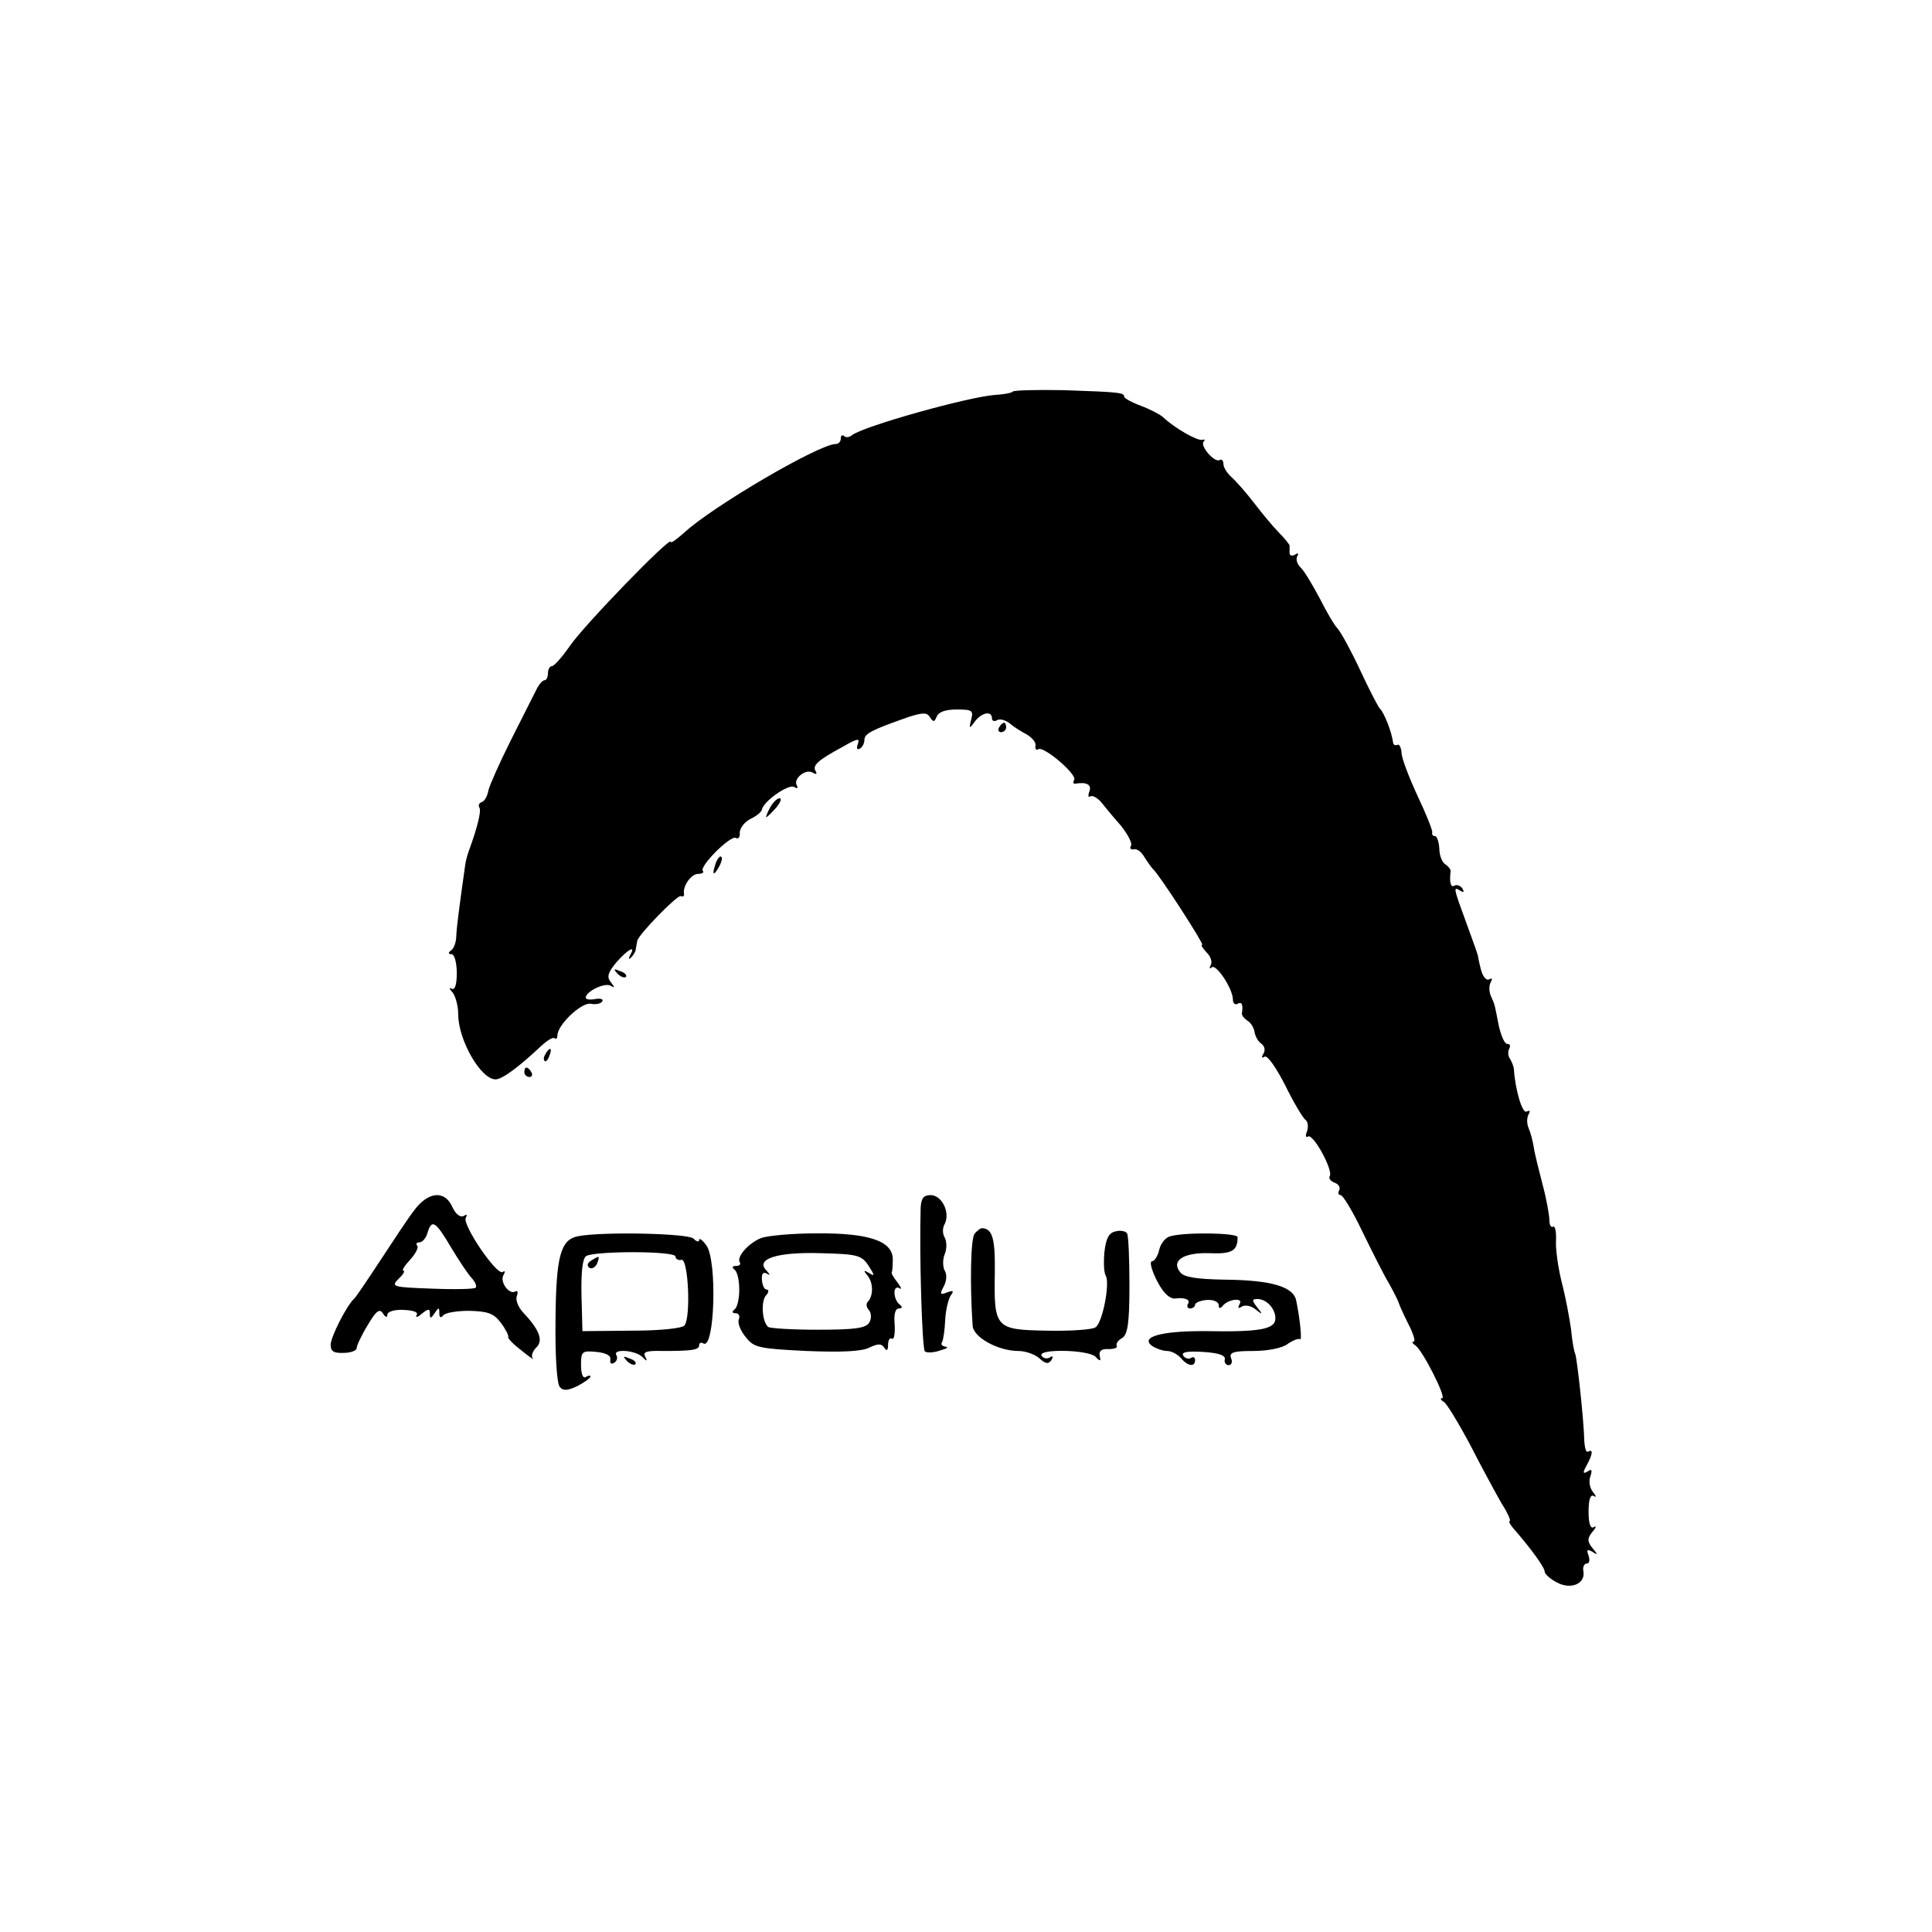 <?xml version="1.0" standalone="no"?>
<!DOCTYPE svg PUBLIC "-//W3C//DTD SVG 20010904//EN"
 "http://www.w3.org/TR/2001/REC-SVG-20010904/DTD/svg10.dtd">
<svg version="1.0" xmlns="http://www.w3.org/2000/svg"
 width="409pt" height="409pt" viewBox="0 0 409 409"
 preserveAspectRatio="xMidYMid meet">
<g transform="translate(0,409) scale(0.1,-0.1)"
fill="#000000" stroke="none">
<path d="M2144 3261 c-3 -3 -19 -6 -37 -7 -57 -4 -278 -66 -303 -85 -6 -5 -14
-6 -17 -2 -4 3 -7 1 -7 -5 0 -7 -5 -12 -11 -12 -35 0 -262 -133 -321 -188 -16
-14 -28 -23 -28 -19 0 13 -185 -178 -214 -221 -16 -23 -33 -42 -37 -42 -5 0
-9 -7 -9 -15 0 -8 -3 -15 -7 -15 -5 0 -13 -10 -19 -23 -6 -12 -30 -59 -53
-105 -23 -46 -44 -93 -47 -105 -2 -12 -8 -23 -14 -25 -6 -2 -8 -7 -5 -12 4 -7
-4 -41 -22 -90 -3 -8 -7 -22 -8 -30 -11 -78 -18 -129 -19 -150 0 -14 -5 -28
-11 -32 -7 -5 -6 -8 1 -8 6 0 11 -18 11 -40 0 -25 -4 -37 -11 -33 -6 3 -5 0 2
-8 6 -7 12 -28 12 -46 0 -55 48 -138 79 -138 14 0 48 25 97 71 13 12 25 19 28
16 3 -3 6 0 6 6 0 22 51 71 71 67 10 -2 21 0 24 5 3 5 -4 7 -15 5 -11 -2 -20
-1 -20 3 0 13 41 33 53 25 9 -5 9 -4 0 8 -9 11 -6 20 12 42 25 28 42 37 29 15
-4 -8 -3 -10 2 -5 5 5 10 13 10 18 1 5 2 12 3 17 2 13 84 97 92 95 5 -2 8 0 7
5 -3 16 15 42 30 42 8 0 13 3 10 6 -9 9 59 77 70 70 5 -3 9 2 8 11 0 9 9 22
22 29 13 6 24 15 25 20 3 18 57 55 68 48 7 -4 9 -3 6 3 -9 14 19 37 34 27 7
-4 9 -3 6 3 -8 12 3 23 57 52 31 18 37 19 32 6 -3 -9 -2 -13 4 -10 6 3 10 12
10 19 0 13 16 21 93 48 31 10 40 10 46 -1 7 -10 9 -10 14 2 4 10 19 15 42 15
33 0 36 -2 31 -21 -5 -20 -4 -21 8 -4 15 19 36 23 36 6 0 -5 5 -7 10 -4 6 4
18 1 27 -6 8 -7 25 -18 37 -24 11 -7 20 -17 18 -24 -1 -7 2 -10 6 -7 12 7 83
-54 76 -65 -3 -5 -2 -9 3 -8 23 4 35 -2 29 -17 -3 -8 -2 -13 2 -10 5 3 15 -3
23 -12 8 -10 26 -32 42 -50 15 -19 25 -38 21 -43 -3 -5 0 -8 6 -7 7 2 17 -6
23 -17 7 -11 15 -22 18 -25 13 -11 109 -160 104 -160 -4 0 1 -7 9 -16 9 -8 13
-21 9 -27 -3 -7 -3 -9 2 -5 9 9 45 -45 45 -68 0 -8 5 -12 10 -9 9 5 12 -1 9
-21 0 -4 5 -10 12 -15 7 -4 14 -15 15 -25 2 -9 8 -20 15 -24 6 -5 8 -13 4 -20
-5 -8 -4 -11 2 -7 6 4 25 -24 44 -61 18 -37 38 -70 43 -73 5 -4 6 -14 3 -24
-4 -9 -3 -14 2 -11 11 7 54 -72 46 -84 -3 -4 2 -11 11 -14 8 -3 12 -10 9 -16
-3 -5 -2 -10 3 -10 5 0 26 -35 46 -77 21 -43 46 -93 57 -111 10 -18 19 -36 20
-40 1 -4 10 -24 20 -44 11 -21 16 -38 12 -38 -5 0 -3 -4 3 -8 15 -9 67 -112
57 -112 -5 0 -3 -4 4 -8 6 -4 31 -45 56 -92 24 -47 54 -102 66 -123 13 -20 20
-37 17 -37 -3 0 1 -8 9 -17 35 -40 65 -81 65 -90 0 -5 12 -16 26 -23 29 -16
61 -3 56 24 -2 9 2 16 7 16 6 0 7 7 4 17 -5 12 -3 14 8 8 12 -8 12 -6 0 8 -11
14 -11 20 0 34 8 9 9 14 3 10 -7 -4 -11 7 -11 33 0 26 4 37 11 33 6 -4 5 0 -2
9 -7 8 -9 24 -5 33 4 13 3 16 -6 10 -10 -6 -11 -3 -2 13 13 24 14 35 3 29 -4
-3 -7 7 -8 21 -1 46 -15 172 -19 185 -3 6 -7 30 -9 52 -3 22 -11 66 -19 97 -8
31 -14 72 -13 91 1 19 -2 33 -6 30 -5 -2 -8 4 -8 14 0 10 -6 44 -14 74 -8 31
-17 66 -19 80 -2 13 -7 32 -11 41 -4 9 -4 22 0 29 4 7 3 9 -4 6 -9 -6 -24 45
-27 88 0 6 -4 16 -8 23 -5 6 -5 17 -2 22 3 6 2 10 -4 10 -6 0 -13 17 -18 38
-9 46 -8 44 -17 64 -4 9 -4 22 0 29 4 7 3 9 -3 6 -6 -4 -14 5 -18 21 -4 15 -6
27 -6 27 1 0 -10 31 -24 69 -29 79 -29 80 -13 70 7 -4 8 -3 4 5 -4 6 -12 9
-17 6 -8 -5 -11 8 -8 31 0 4 -5 10 -11 14 -7 4 -13 19 -13 34 -1 14 -5 26 -9
26 -5 0 -7 3 -6 8 1 4 -13 39 -31 77 -18 39 -34 80 -34 92 -1 11 -5 19 -9 16
-5 -2 -9 1 -9 6 -3 22 -19 63 -28 71 -3 3 -22 39 -41 80 -19 41 -41 81 -48 89
-7 7 -24 36 -38 64 -15 28 -32 57 -40 65 -8 7 -11 18 -8 24 4 7 2 8 -4 4 -7
-4 -12 -2 -12 3 0 6 0 13 0 16 0 2 -10 15 -23 28 -12 12 -35 40 -52 62 -16 21
-38 46 -47 54 -10 9 -18 21 -18 29 0 7 -4 11 -8 8 -11 -6 -42 30 -34 39 4 4 3
5 -3 4 -10 -3 -59 25 -83 48 -7 6 -28 17 -47 24 -19 7 -35 16 -35 19 0 9 -11
10 -128 14 -56 1 -105 0 -108 -3z"/>
<path d="M2115 2550 c-3 -5 -1 -10 4 -10 6 0 11 5 11 10 0 6 -2 10 -4 10 -3 0
-8 -4 -11 -10z"/>
<path d="M1630 2380 c-6 -11 -9 -20 -8 -20 2 0 11 9 21 20 9 11 13 20 7 20 -5
0 -14 -9 -20 -20z"/>
<path d="M1516 2265 c-9 -26 -7 -32 5 -12 6 10 9 21 6 23 -2 3 -7 -2 -11 -11z"/>
<path d="M1307 2029 c7 -7 15 -10 18 -7 3 3 -2 9 -12 12 -14 6 -15 5 -6 -5z"/>
<path d="M1155 1859 c-4 -6 -5 -12 -2 -15 2 -3 7 2 10 11 7 17 1 20 -8 4z"/>
<path d="M1110 1820 c0 -5 5 -10 11 -10 5 0 7 5 4 10 -3 6 -8 10 -11 10 -2 0
-4 -4 -4 -10z"/>
<path d="M877 1528 c-14 -18 -46 -67 -73 -108 -27 -41 -51 -77 -55 -80 -15
-14 -49 -80 -49 -97 0 -14 7 -18 28 -17 15 0 27 5 27 10 0 5 10 27 23 48 18
31 26 37 33 25 5 -8 9 -9 9 -2 0 6 15 11 34 10 22 -1 32 -5 28 -11 -3 -6 2 -5
11 3 14 11 17 11 17 0 0 -11 2 -11 10 1 9 13 10 13 10 0 0 -9 3 -11 8 -5 4 6
29 10 55 10 39 -1 52 -5 67 -25 10 -13 17 -27 16 -30 -2 -3 11 -16 28 -29 17
-14 28 -21 24 -17 -4 5 -1 15 7 23 16 15 7 38 -28 75 -10 11 -16 26 -13 34 3
8 2 13 -3 10 -13 -8 -34 21 -25 35 4 7 3 10 -2 6 -13 -7 -86 101 -78 115 4 7
2 8 -4 4 -7 -4 -17 3 -24 18 -16 37 -51 34 -81 -6z m78 -79 c17 -28 36 -57 44
-65 7 -8 11 -17 8 -20 -2 -3 -44 -4 -93 -2 -83 3 -87 4 -70 21 10 9 14 17 10
17 -4 0 2 10 14 23 12 13 19 27 15 30 -3 4 -1 7 5 7 6 0 14 9 17 20 9 30 17
25 50 -31z"/>
<path d="M1949 1533 c-3 -99 3 -299 9 -304 4 -3 18 -3 32 2 14 4 19 7 12 8 -7
1 -11 5 -8 9 3 5 6 26 7 48 1 21 7 45 12 52 7 9 5 11 -8 6 -15 -6 -16 -4 -7
13 6 11 7 25 2 33 -4 7 -5 23 0 35 5 12 4 28 0 35 -5 8 -5 21 0 29 12 24 -6
61 -30 61 -15 0 -20 -7 -21 -27z"/>
<path d="M2063 1478 c-8 -11 -10 -105 -4 -194 1 -25 54 -54 97 -54 15 0 35 -7
45 -16 13 -12 19 -12 25 -3 4 7 3 10 -4 5 -6 -3 -13 -2 -17 4 -9 15 98 13 114
-2 10 -11 12 -10 9 2 -2 10 4 15 19 14 12 0 20 3 17 7 -2 4 3 12 11 16 12 7
16 30 16 111 0 56 -2 106 -5 111 -3 5 -15 7 -25 4 -14 -3 -20 -16 -23 -44 -2
-22 -1 -44 3 -50 9 -16 -7 -100 -22 -109 -7 -5 -54 -8 -103 -7 -109 2 -112 5
-110 123 1 72 -5 93 -27 94 -4 0 -11 -6 -16 -12z"/>
<path d="M1224 1473 c-38 -7 -47 -44 -48 -180 -1 -72 3 -133 9 -139 7 -9 17
-8 38 2 15 8 27 17 27 20 0 3 -4 2 -10 -1 -6 -4 -10 7 -10 25 0 29 2 31 33 28
20 -2 31 -8 29 -16 -1 -8 2 -11 8 -7 6 3 8 11 5 16 -9 14 39 11 54 -3 11 -11
12 -10 7 0 -6 10 3 13 36 12 62 0 78 2 78 12 0 5 4 7 9 4 24 -15 30 177 6 208
-8 11 -15 16 -15 11 0 -5 -5 -4 -12 3 -11 11 -192 15 -244 5z m206 -43 c0 -5
6 -9 13 -7 14 2 20 -121 6 -139 -5 -6 -51 -11 -112 -11 l-104 -1 -2 76 c-1 48
2 78 10 83 19 11 189 11 189 -1z"/>
<path d="M1251 1421 c-8 -5 -9 -11 -3 -15 5 -3 12 1 16 9 6 17 6 18 -13 6z"/>
<path d="M1611 1469 c-27 -11 -52 -40 -45 -51 3 -5 -1 -8 -8 -8 -8 0 -9 -3 -3
-8 6 -4 10 -23 10 -42 0 -19 -4 -38 -10 -42 -6 -5 -5 -8 2 -8 7 0 10 -6 7 -13
-3 -8 4 -25 15 -38 17 -22 28 -24 128 -29 75 -3 117 -1 133 7 19 9 26 9 32 0
5 -8 8 -6 8 6 0 10 4 16 8 13 5 -3 7 11 6 30 -2 21 1 34 9 34 7 0 8 3 2 8 -14
10 -16 43 -1 35 6 -4 4 1 -4 12 -8 10 -14 20 -12 22 1 1 2 14 2 27 0 39 -51
56 -162 55 -51 0 -104 -5 -117 -10z m228 -59 c13 -20 13 -23 1 -15 -12 7 -13
6 -3 -6 12 -15 12 -43 0 -55 -4 -4 -3 -12 3 -18 5 -7 5 -18 0 -26 -7 -12 -32
-15 -109 -15 -55 0 -102 3 -105 6 -13 12 -15 53 -5 66 7 7 7 13 2 13 -5 0 -9
9 -10 20 -1 13 2 18 10 14 8 -5 8 -3 -1 7 -23 24 24 39 117 36 76 -2 85 -4
100 -27z"/>
<path d="M2478 1473 c-10 -2 -21 -15 -24 -29 -3 -13 -10 -24 -15 -24 -10 0 10
-49 28 -68 6 -7 16 -12 20 -11 20 3 34 -2 28 -11 -3 -5 -1 -10 4 -10 6 0 11 4
11 8 0 4 11 9 25 10 14 1 25 -4 25 -11 0 -7 3 -8 8 -2 11 15 46 19 36 4 -4 -8
-3 -10 5 -5 6 4 20 2 29 -6 15 -12 16 -11 3 5 -11 14 -11 17 1 17 19 0 38 -20
38 -41 0 -23 -33 -29 -145 -27 -95 1 -144 -12 -115 -32 8 -5 22 -10 31 -10 9
0 22 -7 29 -15 14 -17 30 -20 30 -4 0 5 -4 8 -9 4 -5 -3 -13 0 -16 5 -5 8 9
10 42 8 32 -2 47 -7 46 -15 -2 -7 2 -13 8 -13 6 0 9 7 5 15 -4 12 5 15 47 15
30 0 62 6 73 15 12 8 23 12 26 10 5 -5 0 44 -8 82 -6 29 -52 43 -151 44 -58 1
-86 5 -94 15 -21 25 6 43 62 41 47 -2 59 5 59 34 0 9 -109 11 -142 2z"/>
<path d="M1327 1209 c7 -7 15 -10 18 -7 3 3 -2 9 -12 12 -14 6 -15 5 -6 -5z"/>
</g>
</svg>

